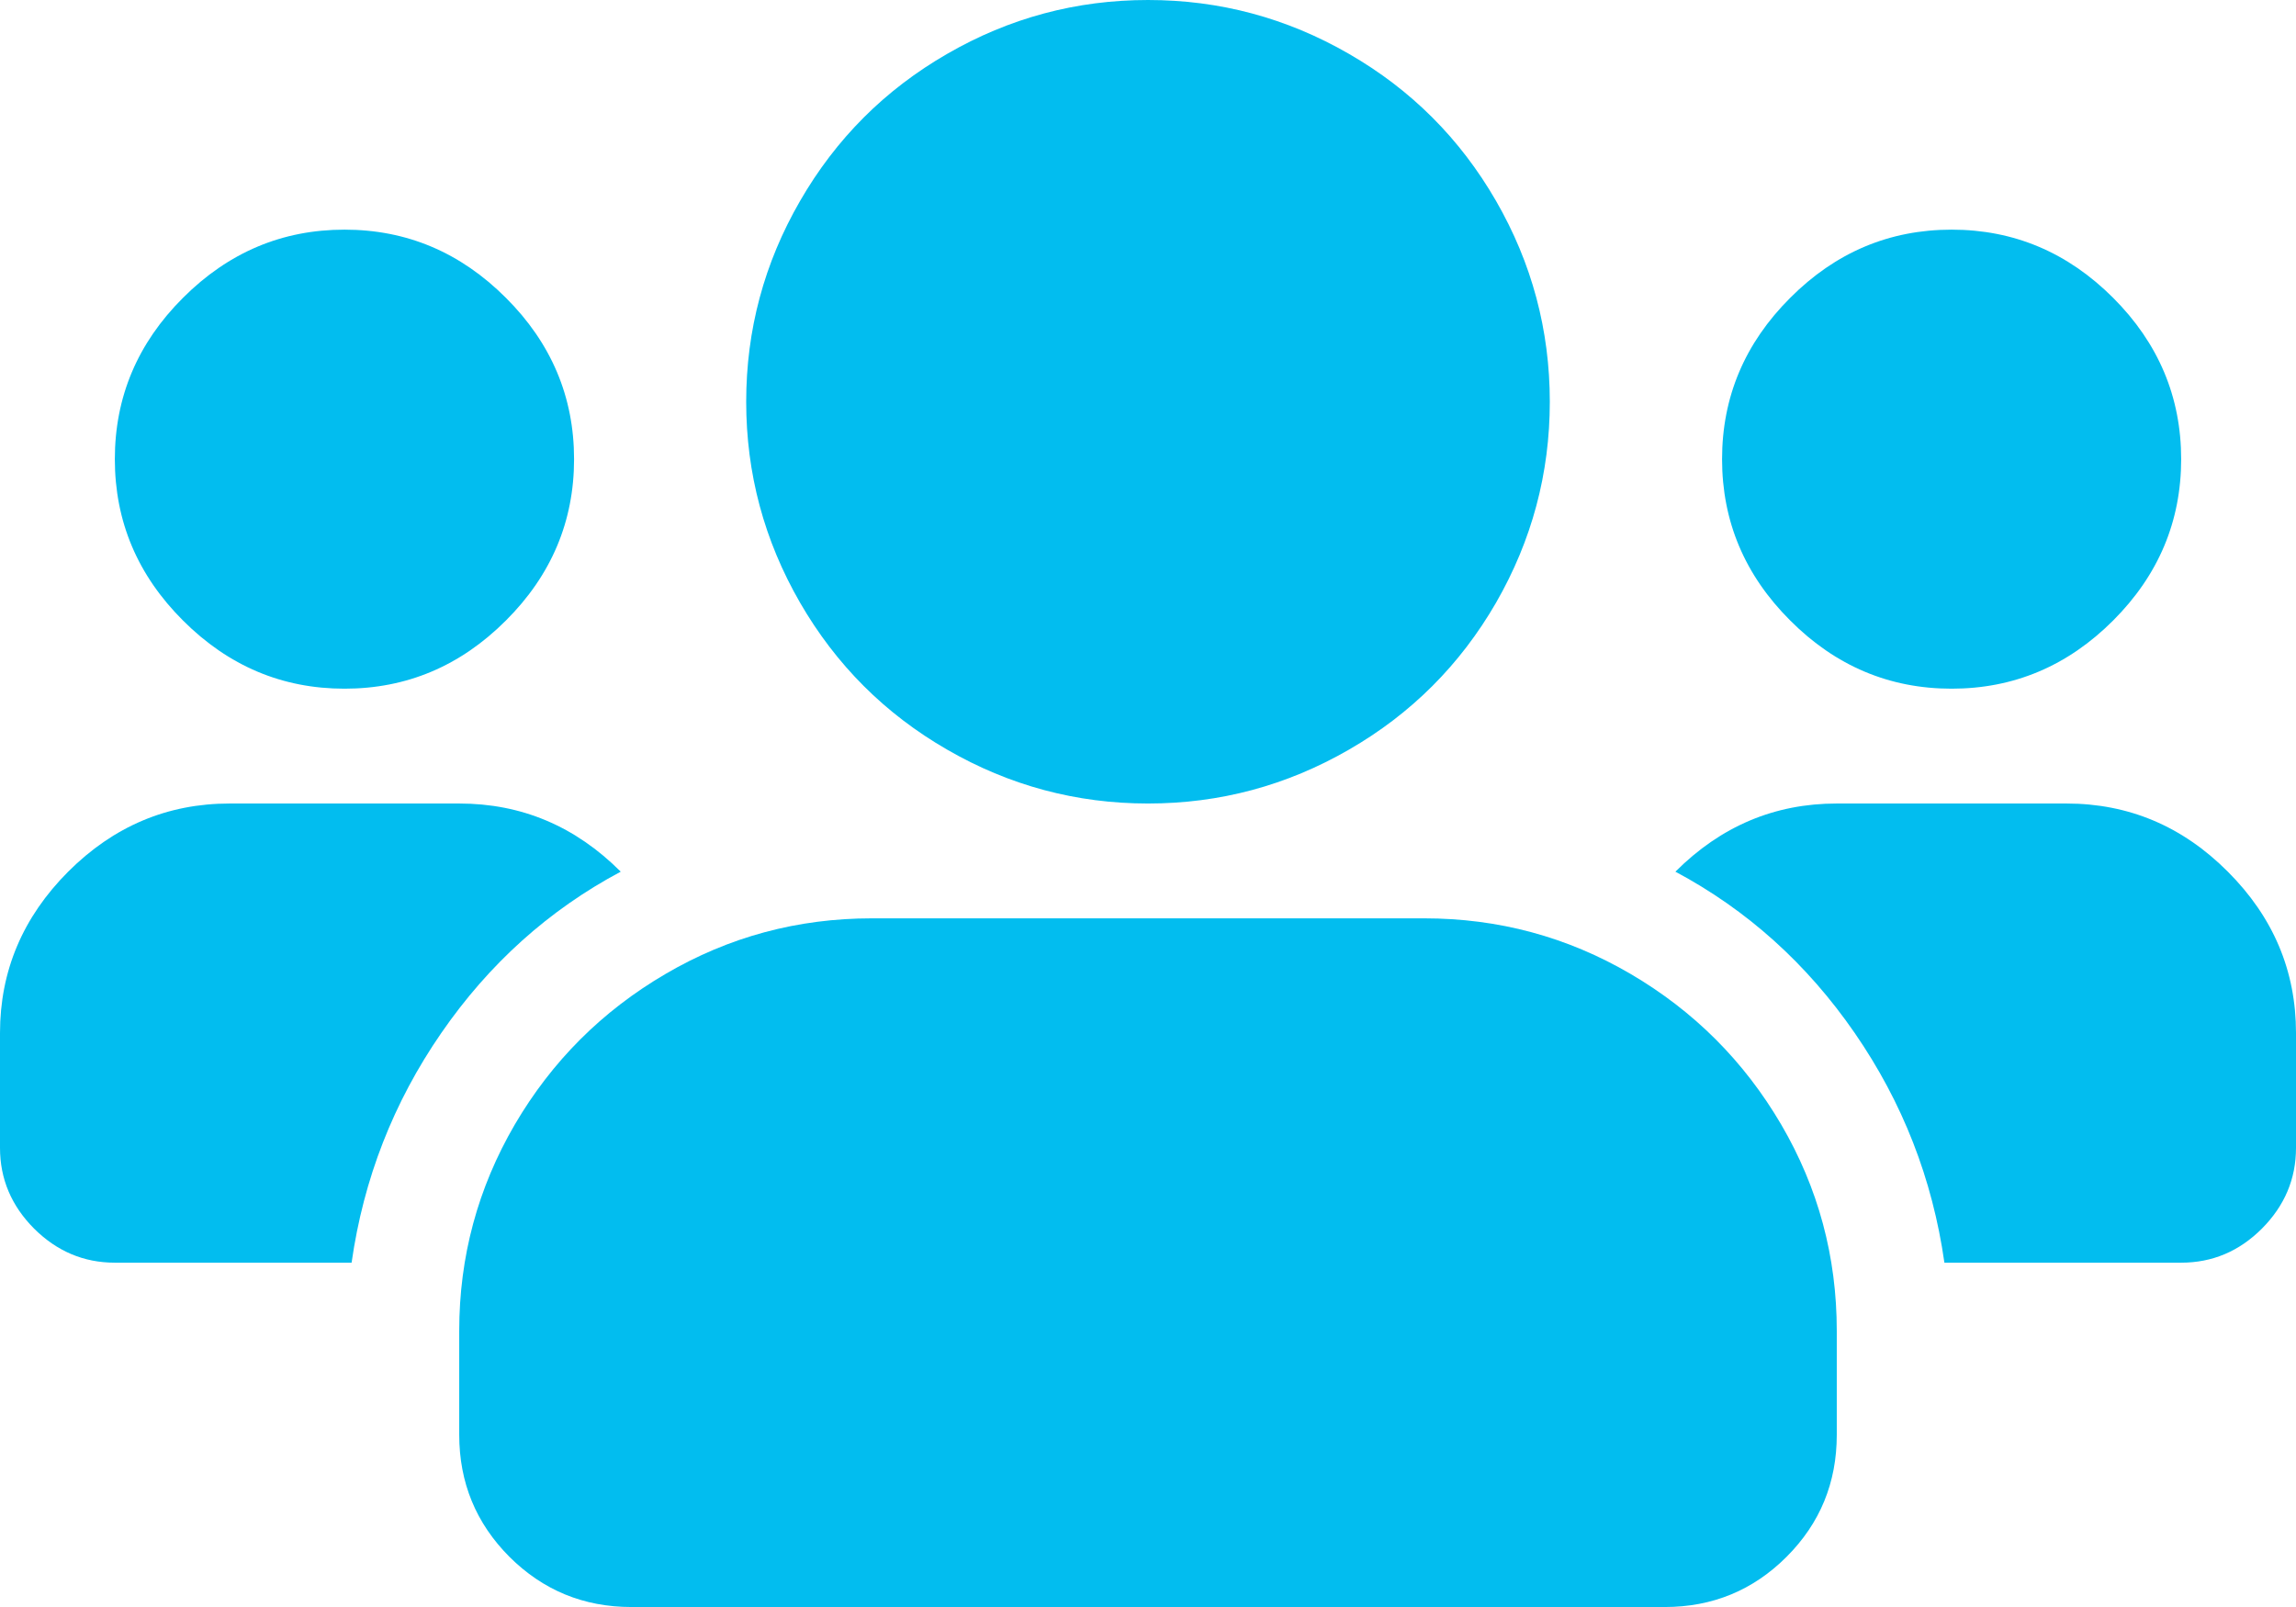 <?xml version="1.0" encoding="utf-8"?>
<!-- Generator: Adobe Illustrator 25.0.1, SVG Export Plug-In . SVG Version: 6.00 Build 0)  -->
<svg version="1.1" id="Vrstva_1" xmlns="http://www.w3.org/2000/svg" xmlns:xlink="http://www.w3.org/1999/xlink" x="0px" y="0px"
	 viewBox="0 0 175.14 122.6" style="enable-background:new 0 0 175.14 122.6;" xml:space="preserve">
<style type="text/css">
	.st0{fill:#02BDEF;}
</style>
<g>
	<path class="st0" d="M161.19,22.72c-3.47-3.47-7.58-5.2-12.32-5.2c-4.74,0-8.85,1.73-12.31,5.2c-3.47,3.46-5.2,7.57-5.2,12.31
		s1.73,8.85,5.2,12.31c3.46,3.47,7.57,5.2,12.31,5.2c4.74,0,8.85-1.73,12.32-5.2c3.46-3.46,5.19-7.57,5.19-12.31
		S164.65,26.18,161.19,22.72z M169.94,66.5c-3.46-3.47-7.57-5.2-12.31-5.2h-17.52c-4.74,0-8.84,1.73-12.31,5.2
		c5.47,2.92,10.03,7.02,13.68,12.31c3.65,5.29,5.93,11.13,6.84,17.52h18.06c2.38,0,4.43-0.87,6.16-2.6c1.73-1.74,2.6-3.79,2.6-6.16
		v-8.76C175.14,74.07,173.41,69.97,169.94,66.5z M114.12,15.33c-2.74-4.75-6.48-8.49-11.22-11.22C98.15,1.37,93.05,0,87.57,0
		C82.1,0,76.99,1.37,72.25,4.11c-4.74,2.73-8.48,6.47-11.22,11.22c-2.74,4.74-4.11,9.85-4.11,15.32c0,5.47,1.37,10.58,4.11,15.33
		c2.74,4.74,6.48,8.48,11.22,11.21c4.74,2.74,9.85,4.11,15.32,4.11c5.48,0,10.58-1.37,15.33-4.11c4.74-2.73,8.48-6.47,11.22-11.21
		c2.73-4.75,4.1-9.86,4.1-15.33C118.22,25.18,116.85,20.07,114.12,15.33z M38.59,22.72c-3.47-3.47-7.57-5.2-12.31-5.2
		c-4.75,0-8.85,1.73-12.32,5.2c-3.47,3.46-5.2,7.57-5.2,12.31s1.73,8.85,5.2,12.31c3.47,3.47,7.57,5.2,12.32,5.2
		c4.74,0,8.84-1.73,12.31-5.2c3.47-3.46,5.2-7.57,5.2-12.31S42.06,26.18,38.59,22.72z M35.03,61.3H17.52
		c-4.74,0-8.85,1.73-12.32,5.2C1.74,69.97,0,74.07,0,78.81v8.76c0,2.37,0.87,4.42,2.6,6.16c1.74,1.73,3.79,2.6,6.16,2.6h18.06
		c0.91-6.39,3.19-12.23,6.84-17.52c3.65-5.29,8.21-9.39,13.69-12.31C43.88,63.03,39.78,61.3,35.03,61.3z"/>
	<path class="st0" d="M140.11,101.53v7.93c0,3.65-1.27,6.75-3.83,9.31c-2.55,2.55-5.65,3.83-9.3,3.83H48.17
		c-3.65,0-6.75-1.28-9.31-3.83c-2.55-2.56-3.83-5.66-3.83-9.31v-7.93c0-5.66,1.42-10.9,4.24-15.74c2.83-4.83,6.66-8.66,11.5-11.49
		c4.83-2.83,10.08-4.24,15.73-4.24h42.14c5.66,0,10.9,1.41,15.74,4.24c4.83,2.83,8.66,6.66,11.49,11.49
		C138.7,90.63,140.11,95.87,140.11,101.53z"/>
</g>
</svg>
